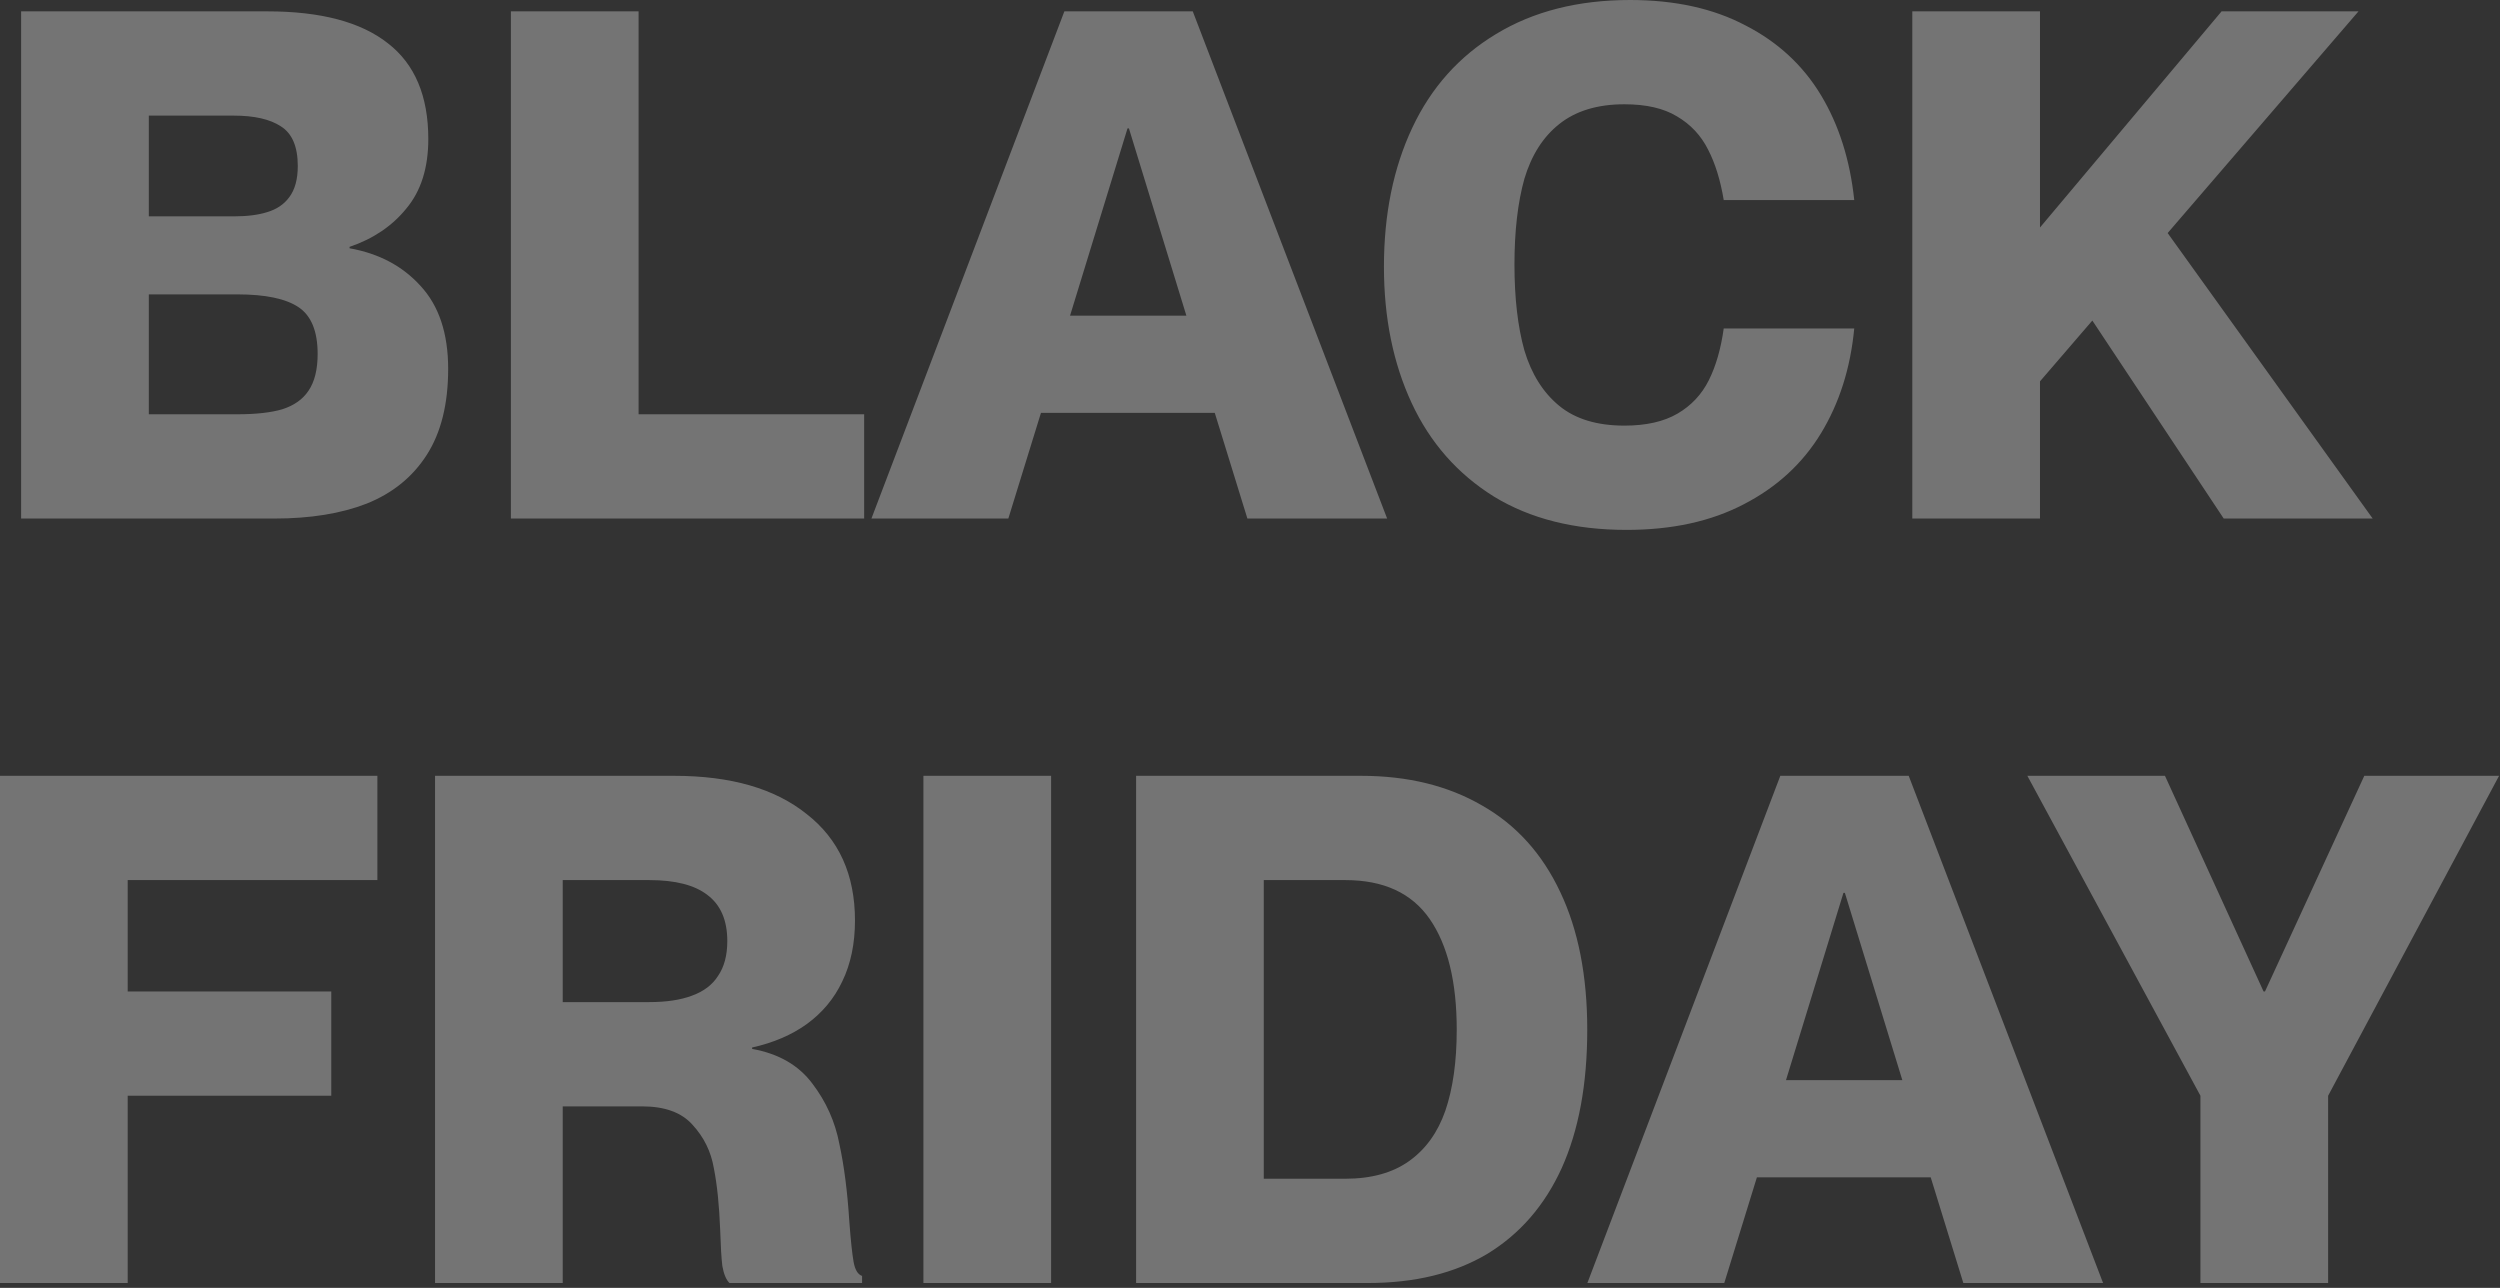 <svg width="363" height="187" viewBox="0 0 363 187" fill="none" xmlns="http://www.w3.org/2000/svg">
<rect x="0" y="0" width="363" height="187" fill="#333333" stroke="none"/>
<path d="M3.068 1.648H38.809C46.568 1.648 52.405 3.193 56.319 6.283C60.233 9.304 62.19 13.939 62.19 20.188C62.19 24.377 61.125 27.741 58.997 30.282C56.937 32.823 54.19 34.677 50.757 35.844V36.05C55.014 36.805 58.447 38.625 61.057 41.509C63.735 44.393 65.074 48.41 65.074 53.56C65.074 58.641 64.044 62.796 61.984 66.023C59.924 69.25 57.005 71.619 53.229 73.13C49.521 74.572 45.057 75.293 39.839 75.293H3.068V1.648ZM34.483 60.152C37.161 60.152 39.324 59.912 40.972 59.431C42.688 58.882 43.959 57.989 44.783 56.753C45.675 55.448 46.122 53.663 46.122 51.397C46.122 48.101 45.195 45.835 43.341 44.599C41.487 43.363 38.534 42.745 34.483 42.745H21.608V60.152H34.483ZM33.968 31.415C35.89 31.415 37.504 31.209 38.809 30.797C40.182 30.385 41.246 29.664 42.002 28.634C42.826 27.535 43.238 26.025 43.238 24.102C43.238 21.287 42.414 19.364 40.766 18.334C39.186 17.304 36.92 16.789 33.968 16.789H21.608V31.415H33.968ZM74.182 1.648H92.722V60.152H125.476V75.293H74.182V1.648ZM154.547 1.648H173.19L201.412 75.293H181.121L176.383 59.946H151.148L146.41 75.293H126.531L154.547 1.648ZM172.263 45.835L163.92 18.643H163.714L155.371 45.835H172.263ZM236.174 76.941C228.621 76.941 222.201 75.327 216.913 72.1C211.626 68.804 207.643 64.272 204.965 58.504C202.287 52.736 200.948 46.144 200.948 38.728C200.948 31.106 202.322 24.377 205.068 18.54C207.815 12.703 211.866 8.171 217.222 4.944C222.647 1.648 229.136 -1.37091e-06 236.689 -1.37091e-06C243.213 -1.37091e-06 248.809 1.236 253.478 3.708C258.148 6.111 261.787 9.476 264.396 13.802C267.006 18.128 268.619 23.209 269.237 29.046H250.285C249.805 26.162 249.049 23.724 248.019 21.733C246.989 19.673 245.479 18.059 243.487 16.892C241.565 15.725 239.024 15.141 235.865 15.141C231.951 15.141 228.793 16.102 226.389 18.025C224.055 19.879 222.372 22.523 221.342 25.956C220.381 29.389 219.9 33.544 219.9 38.419C219.9 43.294 220.381 47.449 221.342 50.882C222.372 54.315 224.055 56.993 226.389 58.916C228.724 60.839 231.883 61.8 235.865 61.8C239.024 61.8 241.599 61.216 243.59 60.049C245.582 58.882 247.092 57.268 248.122 55.208C249.152 53.148 249.873 50.642 250.285 47.689H269.237C268.688 53.457 267.074 58.538 264.396 62.933C261.718 67.328 257.976 70.761 253.169 73.233C248.431 75.705 242.766 76.941 236.174 76.941ZM277.667 1.648H296.207V36.874L290.645 39.655L322.575 1.648H342.454L294.044 57.886L296.207 48.925V75.293H277.667V1.648ZM300.945 42.23L311.966 29.973L344.514 75.293H322.884L300.945 42.23ZM-0 112.648H54.796V127.789H18.54V143.96H48.101V159.101H18.54V186.293H-0V112.648ZM63.168 112.648H97.879C106.119 112.648 112.539 114.502 117.14 118.21C121.809 121.849 124.144 126.999 124.144 133.66C124.144 137.025 123.526 139.977 122.29 142.518C121.122 144.99 119.406 147.05 117.14 148.698C114.942 150.277 112.299 151.41 109.209 152.097V152.303C113.054 152.99 115.972 154.672 117.964 157.35C119.955 159.959 121.26 162.878 121.878 166.105C122.564 169.264 123.045 173.006 123.32 177.332C123.526 180.079 123.732 182.036 123.938 183.203C124.144 184.37 124.556 185.057 125.174 185.263V186.293H105.913C105.432 185.812 105.089 184.988 104.883 183.821C104.745 182.654 104.642 180.937 104.574 178.671C104.436 175.032 104.127 172.01 103.647 169.607C103.235 167.204 102.205 165.109 100.557 163.324C98.978 161.539 96.54 160.646 93.244 160.646H81.708V186.293H63.168V112.648ZM94.274 145.505C96.746 145.505 98.806 145.196 100.454 144.578C102.17 143.96 103.441 142.999 104.265 141.694C105.157 140.389 105.604 138.707 105.604 136.647C105.604 133.626 104.642 131.394 102.72 129.952C100.866 128.51 98.05 127.789 94.274 127.789H81.708V145.505H94.274ZM134.081 112.648H152.621V186.293H134.081V112.648ZM164.961 112.648H197.612C204.41 112.648 210.281 114.09 215.225 116.974C220.169 119.789 223.945 123.978 226.555 129.54C229.164 135.033 230.469 141.694 230.469 149.522C230.469 157.419 229.233 164.114 226.761 169.607C224.289 175.032 220.684 179.186 215.946 182.07C211.208 184.885 205.44 186.293 198.642 186.293H164.961V112.648ZM195.346 171.152C199.122 171.152 202.212 170.294 204.616 168.577C207.019 166.86 208.77 164.423 209.869 161.264C210.967 158.037 211.517 154.123 211.517 149.522C211.517 142.587 210.212 137.231 207.603 133.454C204.993 129.677 200.908 127.789 195.346 127.789H183.501V171.152H195.346ZM258.502 112.648H277.145L305.367 186.293H285.076L280.338 170.946H255.103L250.365 186.293H230.486L258.502 112.648ZM276.218 156.835L267.875 129.643H267.669L259.326 156.835H276.218ZM319.503 159.101L294.371 112.648H314.353L328.67 143.96H328.876L343.296 112.648H362.866L338.043 159.101V186.293H319.503V159.101Z" fill="white" fill-opacity="0.32"/>
</svg>
